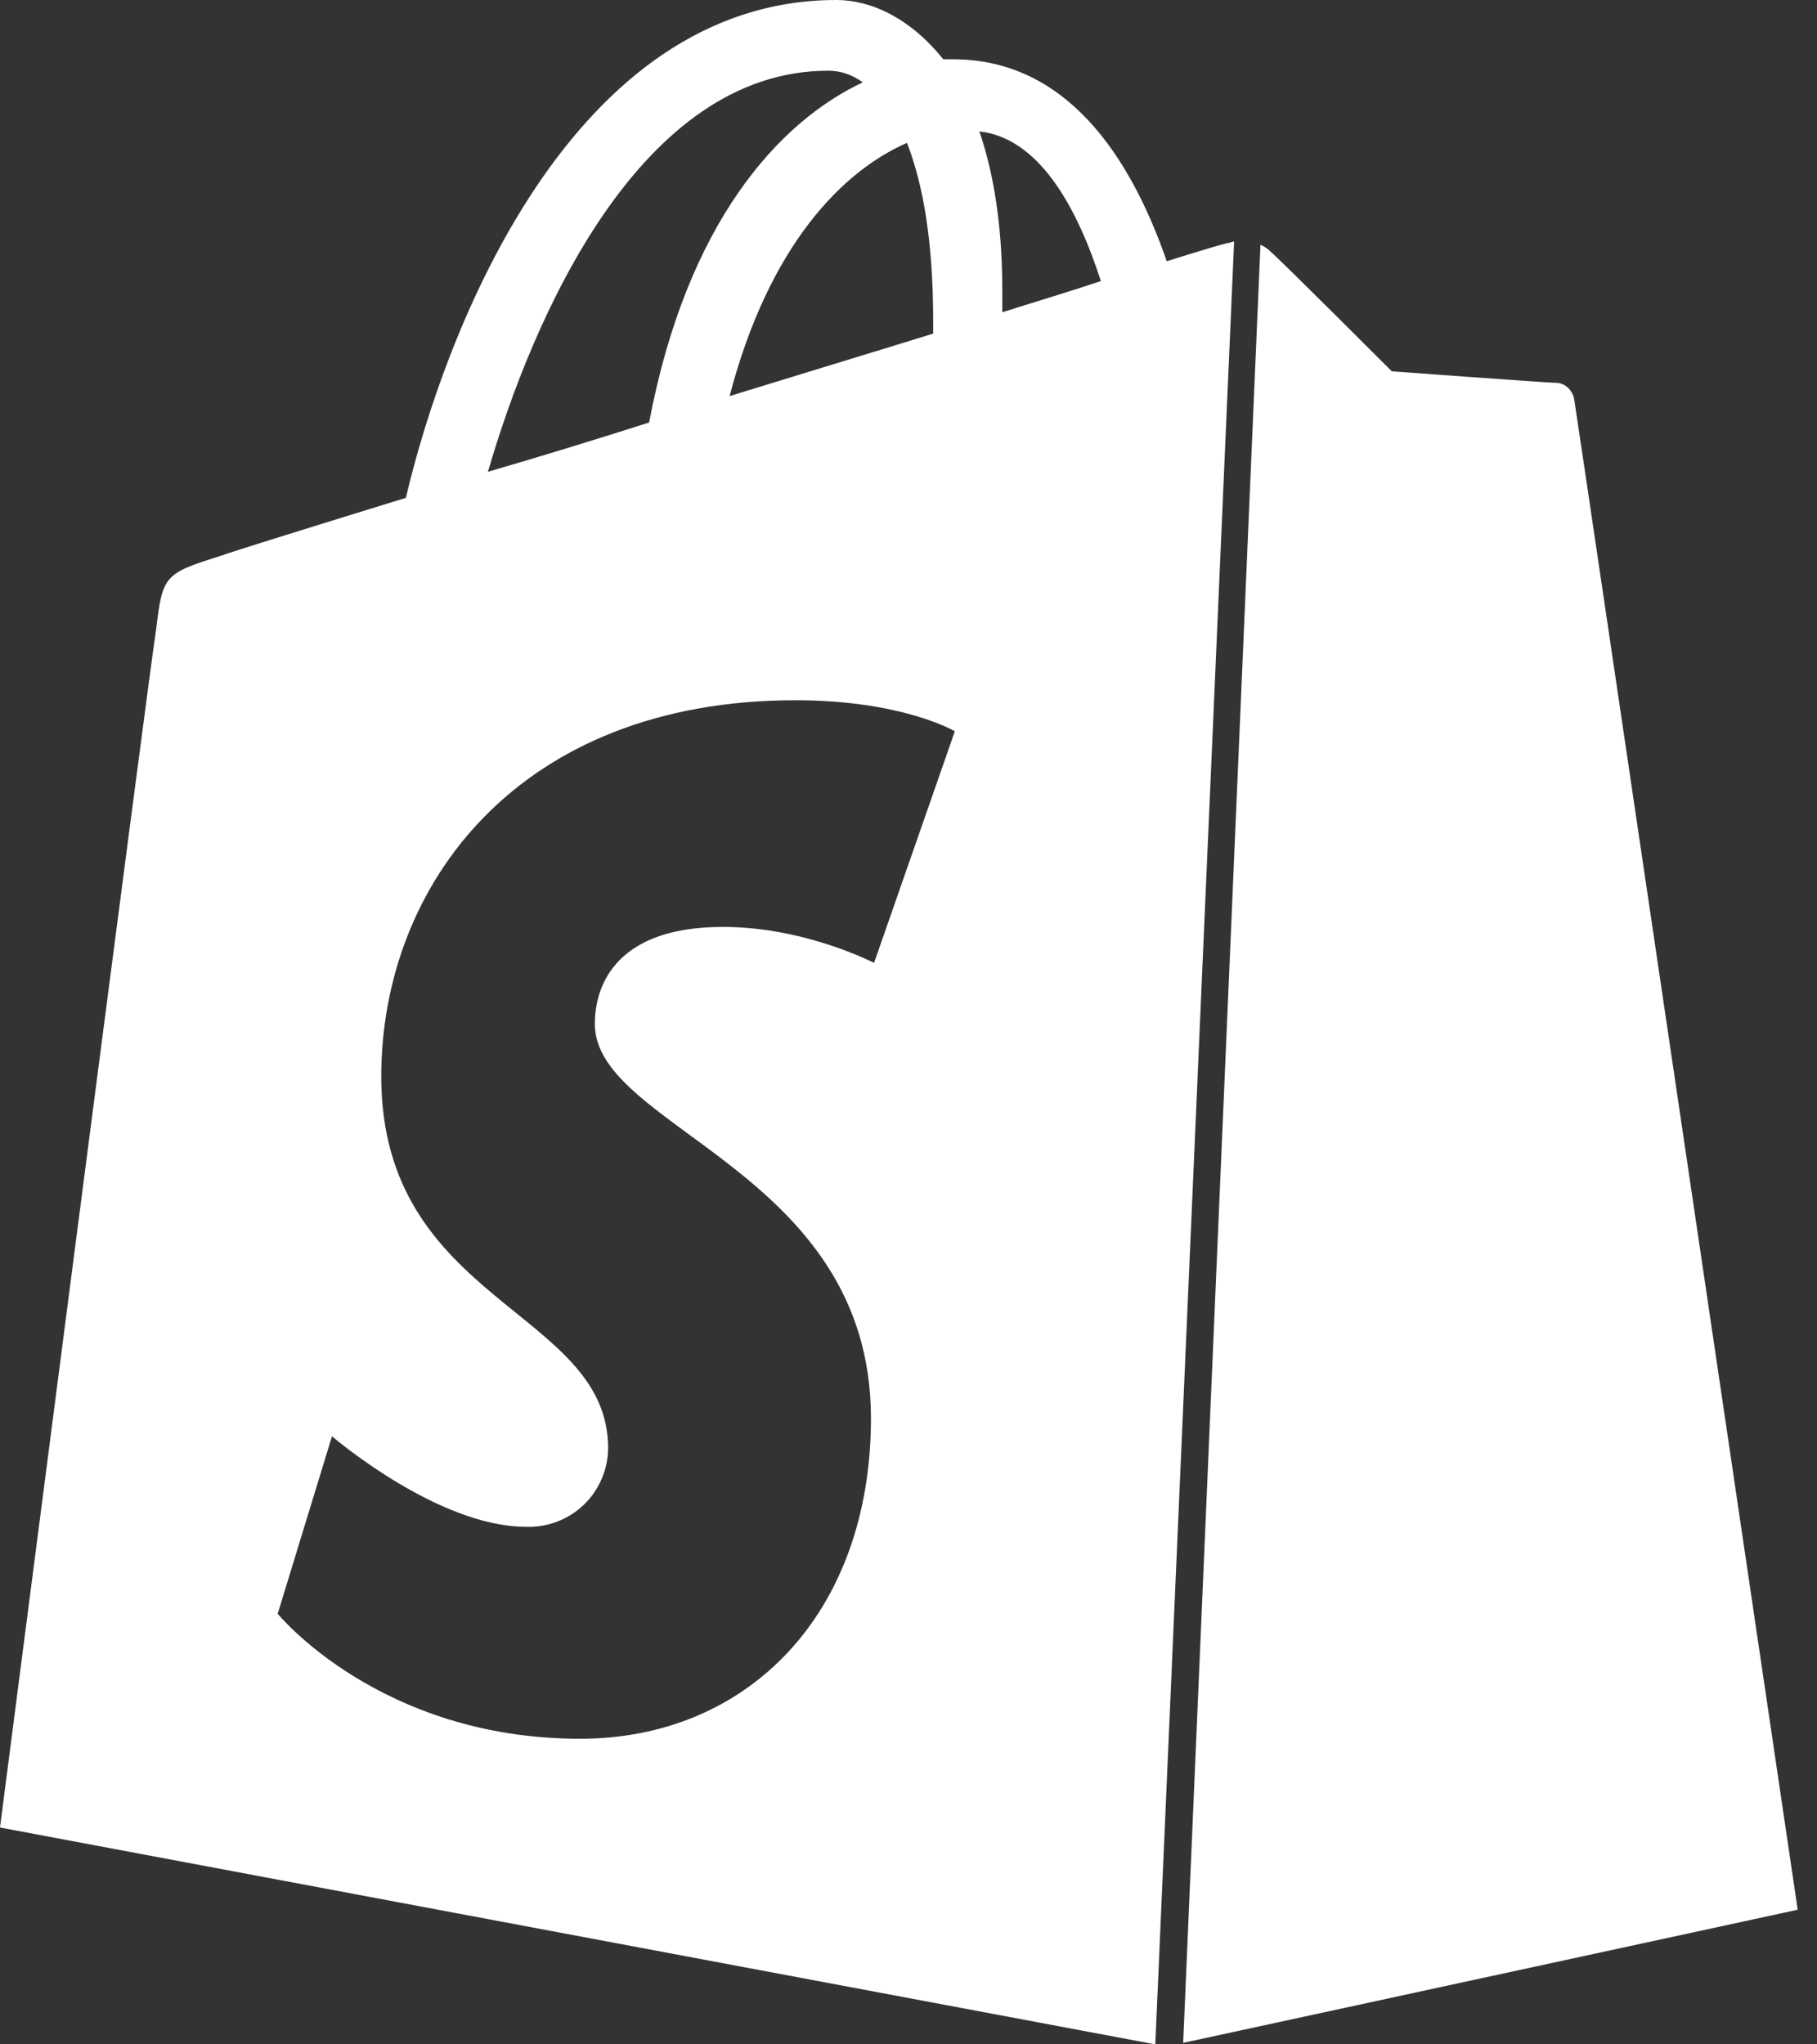 <?xml version="1.0" encoding="UTF-8"?>
<svg xmlns="http://www.w3.org/2000/svg" width="24" height="27" viewBox="0 0 24 27" fill="none">
  <rect x="0" y="0" width="24" height="27" fill="#333333" stroke="none"/>
  <path d="M15.628 26.98L23.745 25.222C23.745 25.222 20.817 5.405 20.793 5.273C20.769 5.144 20.663 5.056 20.555 5.056C20.446 5.056 18.384 4.904 18.384 4.904C18.384 4.904 16.953 3.472 16.779 3.32C16.738 3.276 16.693 3.255 16.649 3.232L15.628 26.98ZM16.301 3.19C16.277 3.19 16.236 3.211 16.215 3.211C16.191 3.211 15.888 3.3 15.411 3.45C14.931 2.063 14.085 0.783 12.589 0.783H12.459C12.023 0.238 11.504 0 11.047 0C7.554 0 5.88 4.362 5.361 6.575C4.015 6.99 3.041 7.293 2.928 7.337C2.168 7.575 2.148 7.596 2.062 8.314C1.976 8.833 0 24.136 0 24.136L15.26 27L16.301 3.19ZM12.326 4.252V4.406C11.483 4.667 10.55 4.949 9.637 5.231C10.159 3.235 11.133 2.257 11.98 1.887C12.2 2.453 12.326 3.211 12.326 4.252ZM10.939 0.934C11.09 0.934 11.242 0.976 11.396 1.088C10.292 1.606 9.074 2.931 8.574 5.58C7.867 5.806 7.157 6.023 6.445 6.231C7.032 4.211 8.444 0.934 10.939 0.934ZM11.545 12.717C11.545 12.717 10.634 12.242 9.551 12.242C7.922 12.242 7.857 13.262 7.857 13.523C7.857 14.912 11.504 15.453 11.504 18.731C11.504 21.313 9.875 22.964 7.663 22.964C5.014 22.964 3.668 21.313 3.668 21.313L4.385 18.969C4.385 18.969 5.776 20.164 6.945 20.164C7.085 20.17 7.225 20.147 7.357 20.097C7.488 20.048 7.608 19.972 7.71 19.875C7.811 19.778 7.892 19.661 7.947 19.532C8.003 19.403 8.032 19.264 8.032 19.123C8.032 17.3 5.036 17.211 5.036 14.218C5.036 11.7 6.839 9.248 10.507 9.248C11.919 9.248 12.612 9.658 12.612 9.658L11.545 12.717ZM12.936 1.735C13.717 1.825 14.218 2.712 14.541 3.712C14.152 3.843 13.716 3.973 13.239 4.124V3.842C13.239 2.996 13.13 2.3 12.936 1.735Z" fill="white"></path>
</svg>
